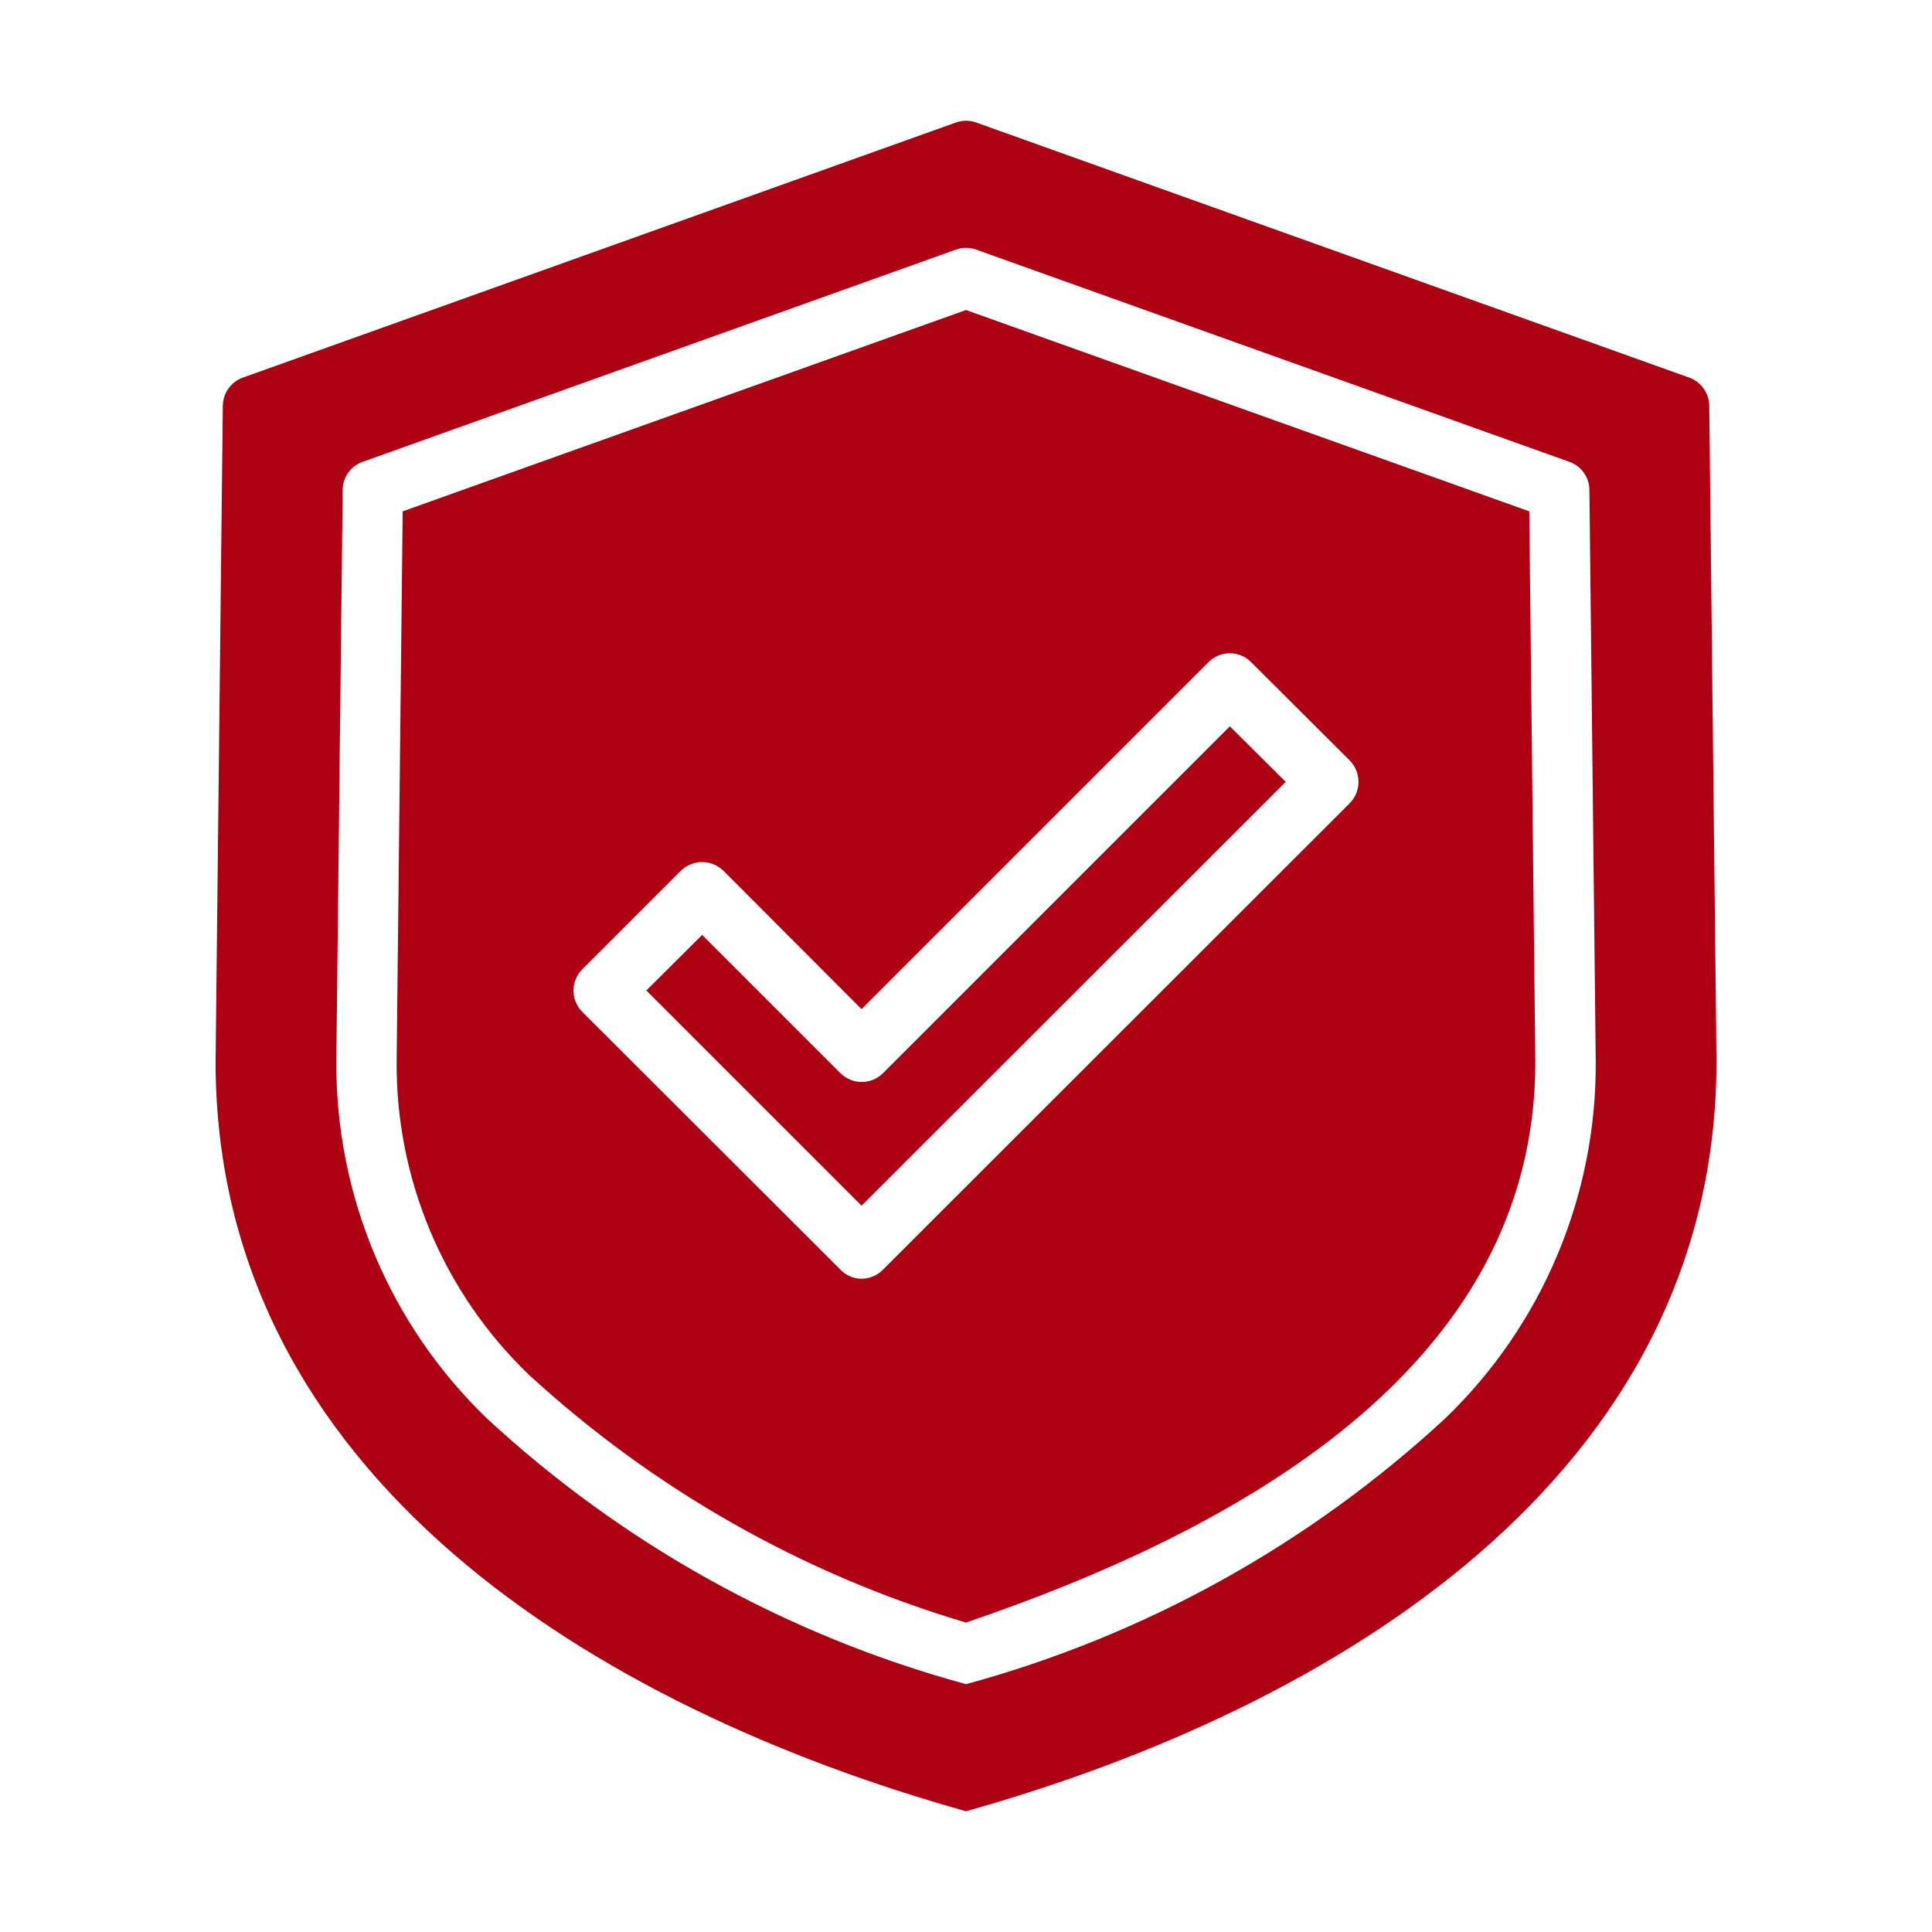 <svg width="64" height="64" viewBox="0 0 64 64" fill="none" xmlns="http://www.w3.org/2000/svg">
<path d="M56.621 13.44C56.617 13.236 56.553 13.039 56.435 12.873C56.317 12.707 56.152 12.58 55.961 12.51L32.341 4.06C32.121 3.98 31.88 3.98 31.661 4.06L8.041 12.51C7.849 12.58 7.684 12.707 7.566 12.873C7.448 13.039 7.384 13.236 7.381 13.44L7.141 35.19C7.161 48.9 19.771 56.57 32.001 60C44.231 56.56 56.841 48.9 56.861 35.18L56.621 13.44ZM47.881 46.98C43.374 51.153 37.926 54.176 32.001 55.79C26.075 54.176 20.627 51.153 16.121 46.98C14.533 45.448 13.273 43.609 12.417 41.576C11.561 39.542 11.127 37.356 11.141 35.15L11.351 16.23C11.352 16.026 11.416 15.827 11.534 15.661C11.652 15.494 11.818 15.368 12.011 15.3L31.661 8.27C31.88 8.19 32.121 8.19 32.341 8.27L51.991 15.3C52.183 15.368 52.349 15.494 52.467 15.661C52.586 15.827 52.65 16.026 52.651 16.23L52.861 35.18C52.873 37.382 52.438 39.563 51.582 41.591C50.726 43.62 49.467 45.453 47.881 46.98Z" fill="#AD0013"/>
<path d="M31.999 10.27L13.339 16.939L13.139 35.16C13.125 37.092 13.505 39.007 14.254 40.788C15.004 42.569 16.108 44.179 17.499 45.52C21.641 49.333 26.601 52.148 31.999 53.749C40.839 50.739 50.859 45.37 50.859 35.19L50.659 16.939L31.999 10.27ZM44.709 26.61L29.249 42.059C29.156 42.154 29.046 42.229 28.924 42.281C28.802 42.332 28.671 42.359 28.539 42.359C28.408 42.359 28.279 42.332 28.159 42.281C28.038 42.229 27.93 42.154 27.839 42.059L19.289 33.52C19.196 33.427 19.123 33.317 19.073 33.196C19.022 33.075 18.997 32.946 18.997 32.815C18.997 32.684 19.022 32.554 19.073 32.433C19.123 32.312 19.196 32.202 19.289 32.109L22.549 28.849C22.738 28.662 22.993 28.557 23.259 28.557C23.525 28.557 23.78 28.662 23.969 28.849L28.539 33.429L40.029 21.939C40.121 21.845 40.232 21.769 40.354 21.718C40.476 21.666 40.607 21.64 40.739 21.64C40.871 21.64 41.002 21.666 41.124 21.718C41.246 21.769 41.357 21.845 41.449 21.939L44.709 25.189C44.896 25.378 45.002 25.634 45.002 25.899C45.002 26.166 44.896 26.421 44.709 26.61Z" fill="#AD0013"/>
<path d="M29.25 35.55C29.158 35.642 29.048 35.716 28.927 35.766C28.806 35.816 28.676 35.842 28.545 35.842C28.414 35.842 28.285 35.816 28.163 35.766C28.043 35.716 27.933 35.642 27.84 35.55L23.26 30.97L21.41 32.81L28.54 39.94L42.59 25.9L40.74 24.06L29.25 35.55Z" fill="#AD0013"/>
</svg>
